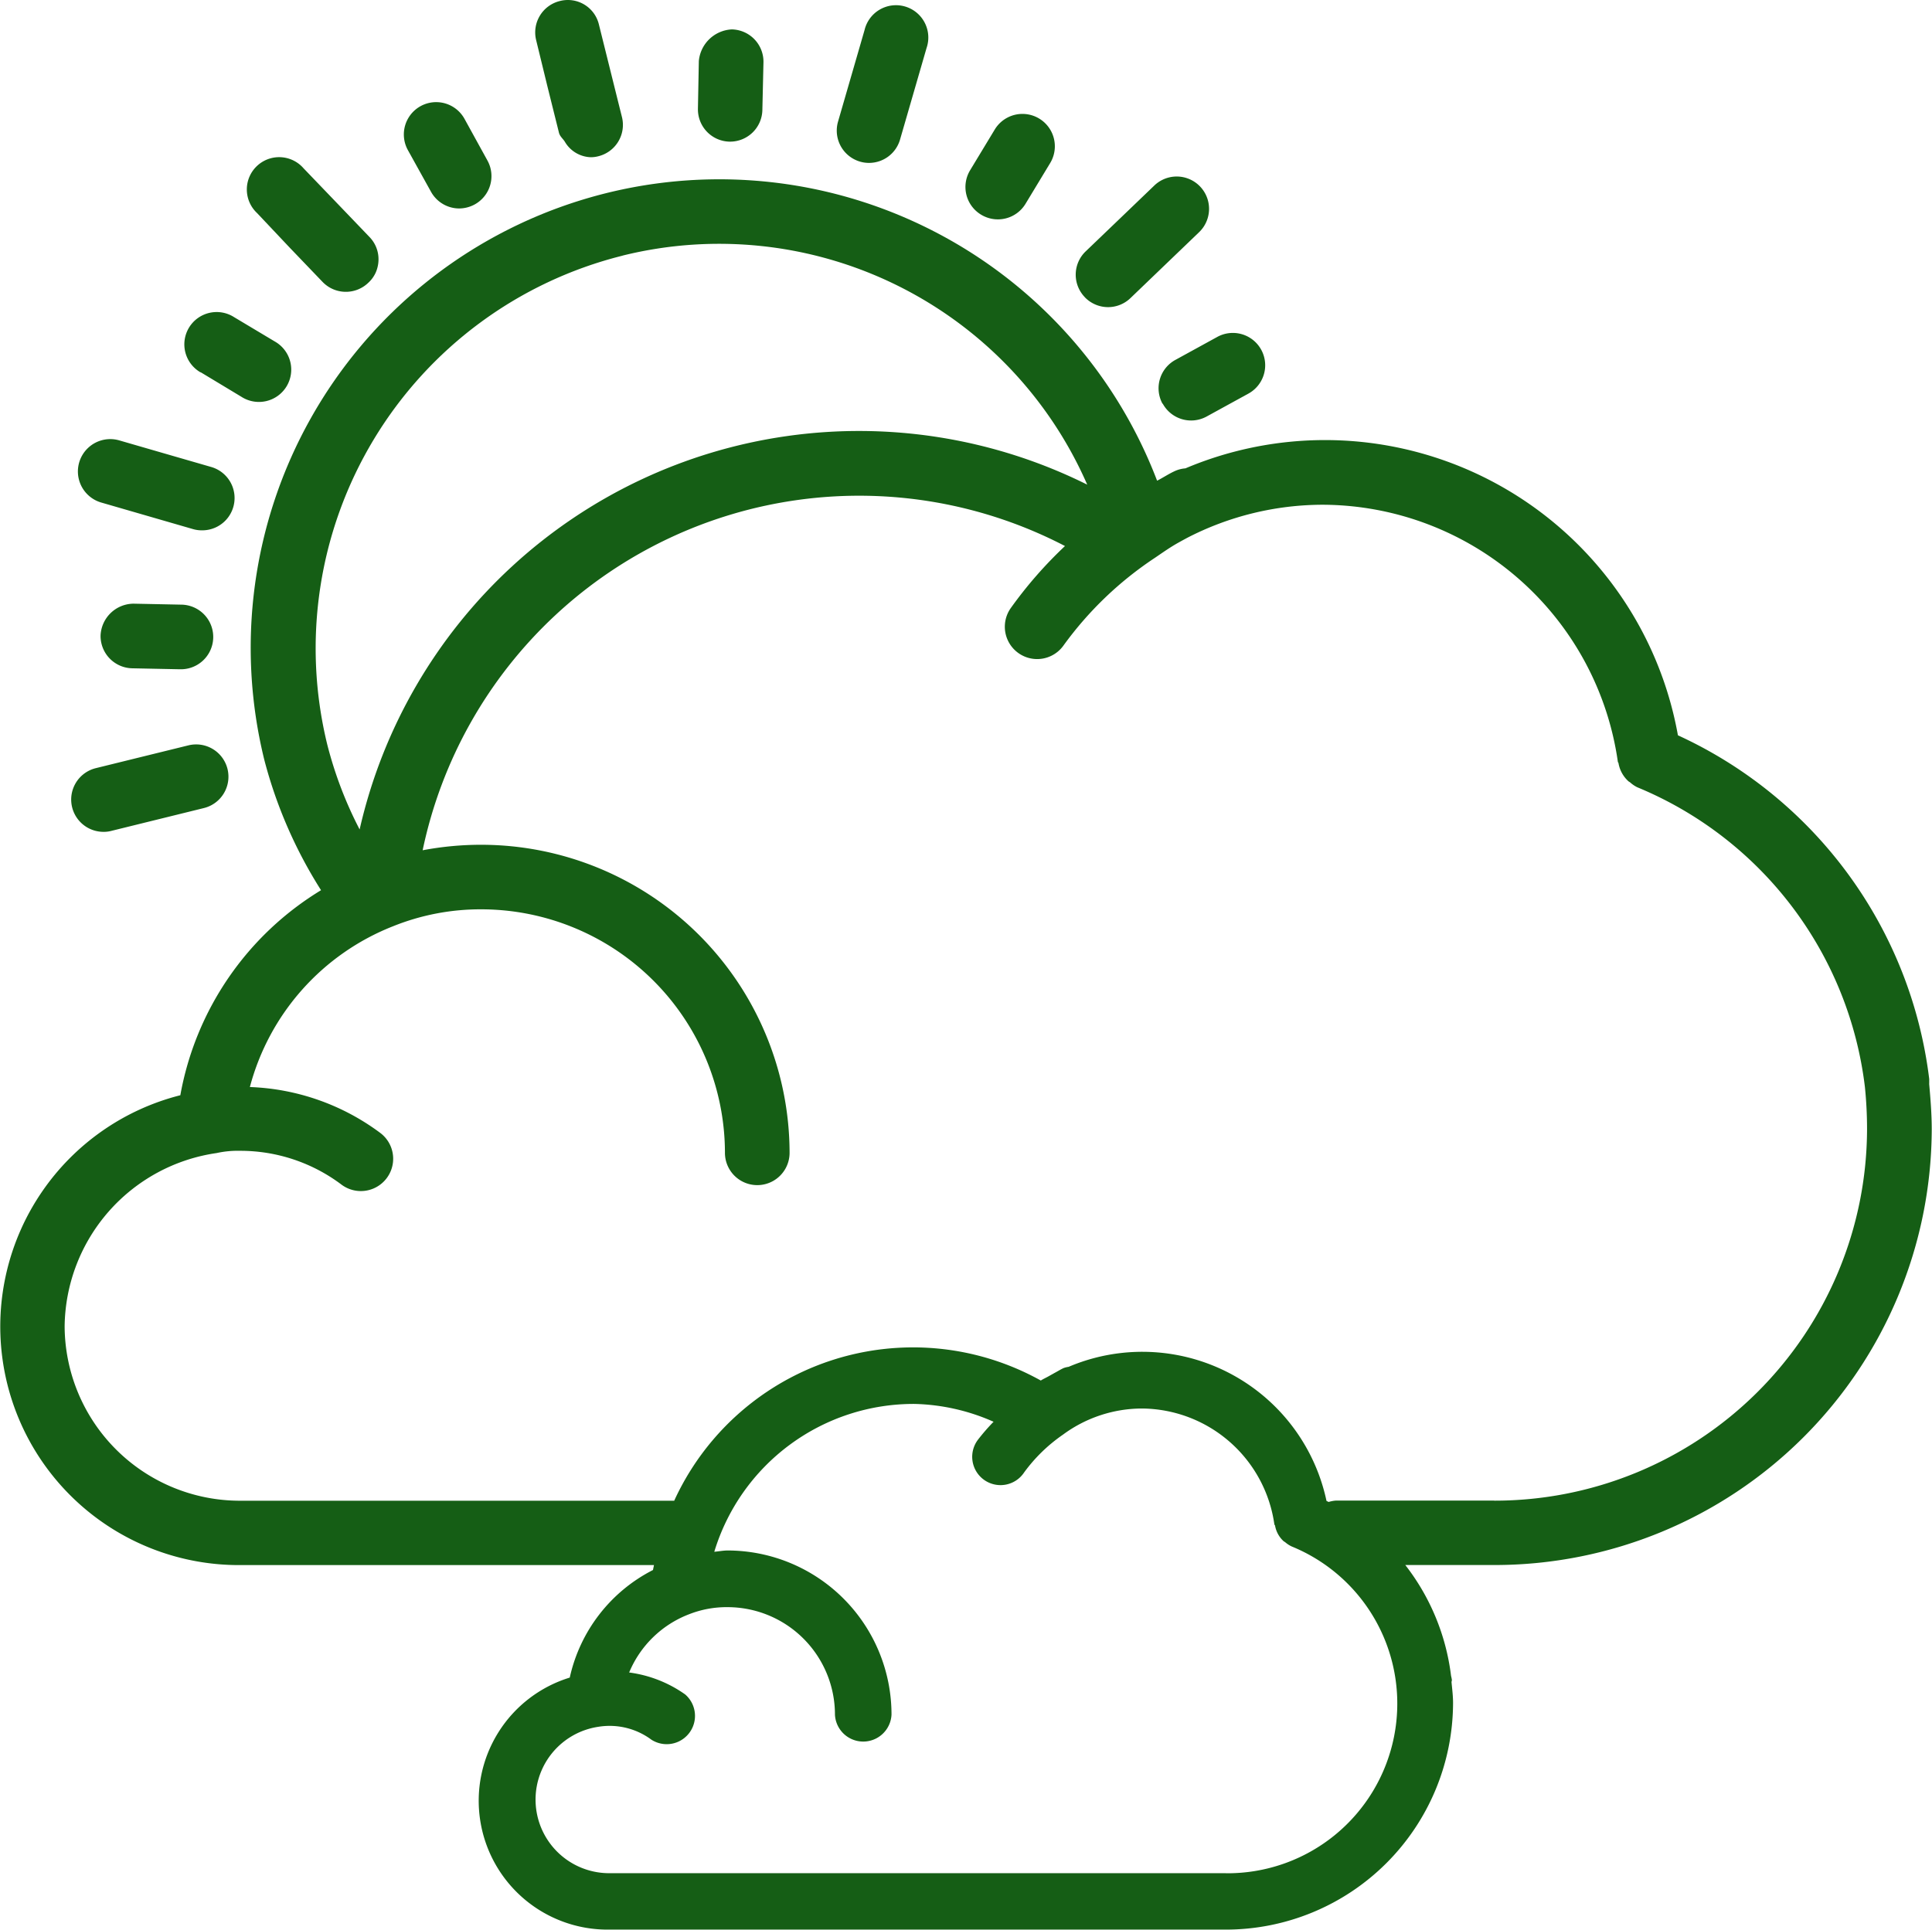 <svg xmlns="http://www.w3.org/2000/svg" width="29.891" height="29.862" viewBox="0 0 29.891 29.862">
  <g id="Group_131833" data-name="Group 131833" transform="translate(-0.052 -0.061)">
    <path id="Path_62870" data-name="Path 62870" d="M29.9,16.277s0-.008,0-.013,0-.013,0-.02,0-.026,0-.04a6.75,6.75,0,0,0-3.888-5.319,5.547,5.547,0,0,0-7.62-4.131.485.485,0,0,0-.155.038c-.1.045-.181.1-.273.148a.025.025,0,0,0-.01.005A7.25,7.25,0,0,0,4.142,11.268a7.1,7.1,0,0,0,.877,2.014,4.679,4.679,0,0,0-2.177,3.173,3.692,3.692,0,0,0,.928,7.271h6.4c-.005.026-.011.051-.015.076a2.464,2.464,0,0,0-1.288,1.665,1.994,1.994,0,0,0,.607,3.9h9.54a3.517,3.517,0,0,0,3.519-3.507c0-.11-.014-.218-.024-.325a.256.256,0,0,0,.006-.03.543.543,0,0,0-.013-.065,3.477,3.477,0,0,0-.708-1.715h1.376a6.764,6.764,0,0,0,6.769-6.744c0-.226-.018-.46-.04-.705ZM9.682,3.462a6.214,6.214,0,0,1,7.191,3.544A7.923,7.923,0,0,0,5.616,12.342a6.136,6.136,0,0,1-.5-1.311,6.263,6.263,0,0,1,4.57-7.569Zm9.333,25.032H9.475a1.139,1.139,0,0,1-.163-2.266,1.083,1.083,0,0,1,.818.2.438.438,0,0,0,.523-.7,1.934,1.934,0,0,0-.867-.34,1.638,1.638,0,0,1,.924-.9,1.586,1.586,0,0,1,.6-.111A1.663,1.663,0,0,1,12.97,26.04a.438.438,0,0,0,.875,0A2.539,2.539,0,0,0,11.311,23.5c-.07,0-.138.014-.208.02A3.224,3.224,0,0,1,14.2,21.232a3.189,3.189,0,0,1,1.224.276,3.169,3.169,0,0,0-.24.276.438.438,0,1,0,.713.508,2.489,2.489,0,0,1,.6-.584,2.063,2.063,0,0,1,1.221-.405,2.084,2.084,0,0,1,2.05,1.791c0,.009.01.013.011.021a.427.427,0,0,0,.13.239c.009.008.018.011.028.019a.434.434,0,0,0,.1.065,2.626,2.626,0,0,1-1.016,5.057Zm4.156-5.766H20.716a.528.528,0,0,0-.108.021l-.033-.016a2.913,2.913,0,0,0-3.99-2.075.375.375,0,0,0-.08.02c-.048.023-.091.05-.138.075l-.086.048c-.041.024-.086.043-.126.069a4.064,4.064,0,0,0-5.672,1.86H3.767a2.712,2.712,0,0,1-2.715-2.7,2.742,2.742,0,0,1,2.35-2.68,1.517,1.517,0,0,1,.365-.035,2.6,2.6,0,0,1,1.568.523.5.5,0,0,0,.6-.8,3.586,3.586,0,0,0-2.017-.71,3.687,3.687,0,0,1,2.215-2.488A3.616,3.616,0,0,1,7.5,13.578a3.773,3.773,0,0,1,3.768,3.768.5.5,0,0,0,1,0A4.774,4.774,0,0,0,7.5,12.579a4.851,4.851,0,0,0-.909.085,6.9,6.9,0,0,1,9.938-4.708,6.536,6.536,0,0,0-.838.959.5.5,0,0,0,.815.58,5.471,5.471,0,0,1,1.418-1.359c.119-.081.236-.164.361-.233.044-.025.089-.049.133-.073a4.582,4.582,0,0,1,2.109-.513,4.63,4.63,0,0,1,4.556,3.98c0,.006.008.01.009.016a.492.492,0,0,0,.154.283c.009.008.019.011.028.019a.476.476,0,0,0,.109.074,5.762,5.762,0,0,1,3.522,4.638,6.478,6.478,0,0,1,.033.659A5.763,5.763,0,0,1,23.171,22.729Z" transform="translate(0 0.555)" fill="#155e15"/>
    <path id="Path_62871" data-name="Path 62871" d="M6.862,1.4v0l.178.715c.014.056.059.09.089.136a.483.483,0,0,0,.4.243.451.451,0,0,0,.12-.015.5.5,0,0,0,.366-.605l-.05-.2L7.659.444A.494.494,0,0,0,7.053.077a.5.5,0,0,0-.366.605Z" transform="translate(1.66)" fill="#155e15"/>
    <path id="Path_62872" data-name="Path 62872" d="M5.467,2.711A.5.5,0,0,0,5.9,2.97a.509.509,0,0,0,.241-.061.5.5,0,0,0,.2-.68l-.355-.645a.5.5,0,1,0-.877.482Z" transform="translate(1.253 0.317)" fill="#155e15"/>
    <path id="Path_62873" data-name="Path 62873" d="M2.582,4.852l.632.381a.5.5,0,1,0,.518-.855L3.1,4a.5.5,0,1,0-.518.855Z" transform="translate(0.574 0.969)" fill="#155e15"/>
    <path id="Path_62874" data-name="Path 62874" d="M1.806,7.531a.515.515,0,0,0-.51.49.5.5,0,0,0,.49.51l.738.015h.01a.5.5,0,0,0,.01-1Z" transform="translate(0.312 1.872)" fill="#155e15"/>
    <path id="Path_62875" data-name="Path 62875" d="M14.448,5.275a.5.5,0,0,0,.679.2l.647-.355a.5.5,0,1,0-.482-.877l-.647.355a.5.5,0,0,0-.2.679Z" transform="translate(3.593 1.032)" fill="#155e15"/>
    <path id="Path_62876" data-name="Path 62876" d="M13.5,4.112a.5.5,0,0,0,.36.154.5.5,0,0,0,.346-.139l1.063-1.021a.5.5,0,0,0-.693-.722l-.53.509h0l-.532.51a.5.5,0,0,0-.014.708Z" transform="translate(3.335 0.548)" fill="#155e15"/>
    <path id="Path_62877" data-name="Path 62877" d="M12.237,3.029a.5.5,0,0,0,.688-.169l.381-.63a.5.5,0,0,0-.858-.518l-.381.63A.5.5,0,0,0,12.237,3.029Z" transform="translate(2.994 0.354)" fill="#155e15"/>
    <path id="Path_62878" data-name="Path 62878" d="M9.173,2.162h.01a.5.5,0,0,0,.5-.49L9.7.935a.5.5,0,0,0-.49-.51A.539.539,0,0,0,8.7.915l-.014.738A.5.5,0,0,0,9.173,2.162Z" transform="translate(2.164 0.091)" fill="#155e15"/>
    <path id="Path_62879" data-name="Path 62879" d="M3.764,3.4a0,0,0,0,1,0,0l.51.532a.5.5,0,0,0,.708.014A.481.481,0,0,0,5.1,3.781a.515.515,0,0,0,.04-.188A.492.492,0,0,0,5,3.237l-.51-.532h0l-.509-.53a.5.5,0,1,0-.72.692Z" transform="translate(0.768 0.491)" fill="#155e15"/>
    <path id="Path_62880" data-name="Path 62880" d="M1.377,6.476l1.416.41a.484.484,0,0,0,.139.02.5.5,0,0,0,.14-.982l-.709-.205-.708-.205a.5.5,0,0,0-.278.962Z" transform="translate(0.242 1.362)" fill="#155e15"/>
    <path id="Path_62881" data-name="Path 62881" d="M1.434,10.625a.451.451,0,0,0,.12-.015l1.431-.353a.5.5,0,0,0,.366-.605.5.5,0,0,0-.607-.365l-.715.176h0l-.714.176a.5.5,0,0,0,.12.986Z" transform="translate(0.221 2.309)" fill="#155e15"/>
    <path id="Path_62882" data-name="Path 62882" d="M10.763,2.541a.484.484,0,0,0,.139.02.5.5,0,0,0,.48-.361l.205-.708.205-.708a.5.5,0,1,0-.959-.279l-.205.708-.205.708A.5.5,0,0,0,10.763,2.541Z" transform="translate(2.595 0.021)" fill="#155e15"/>
  </g>
</svg>
